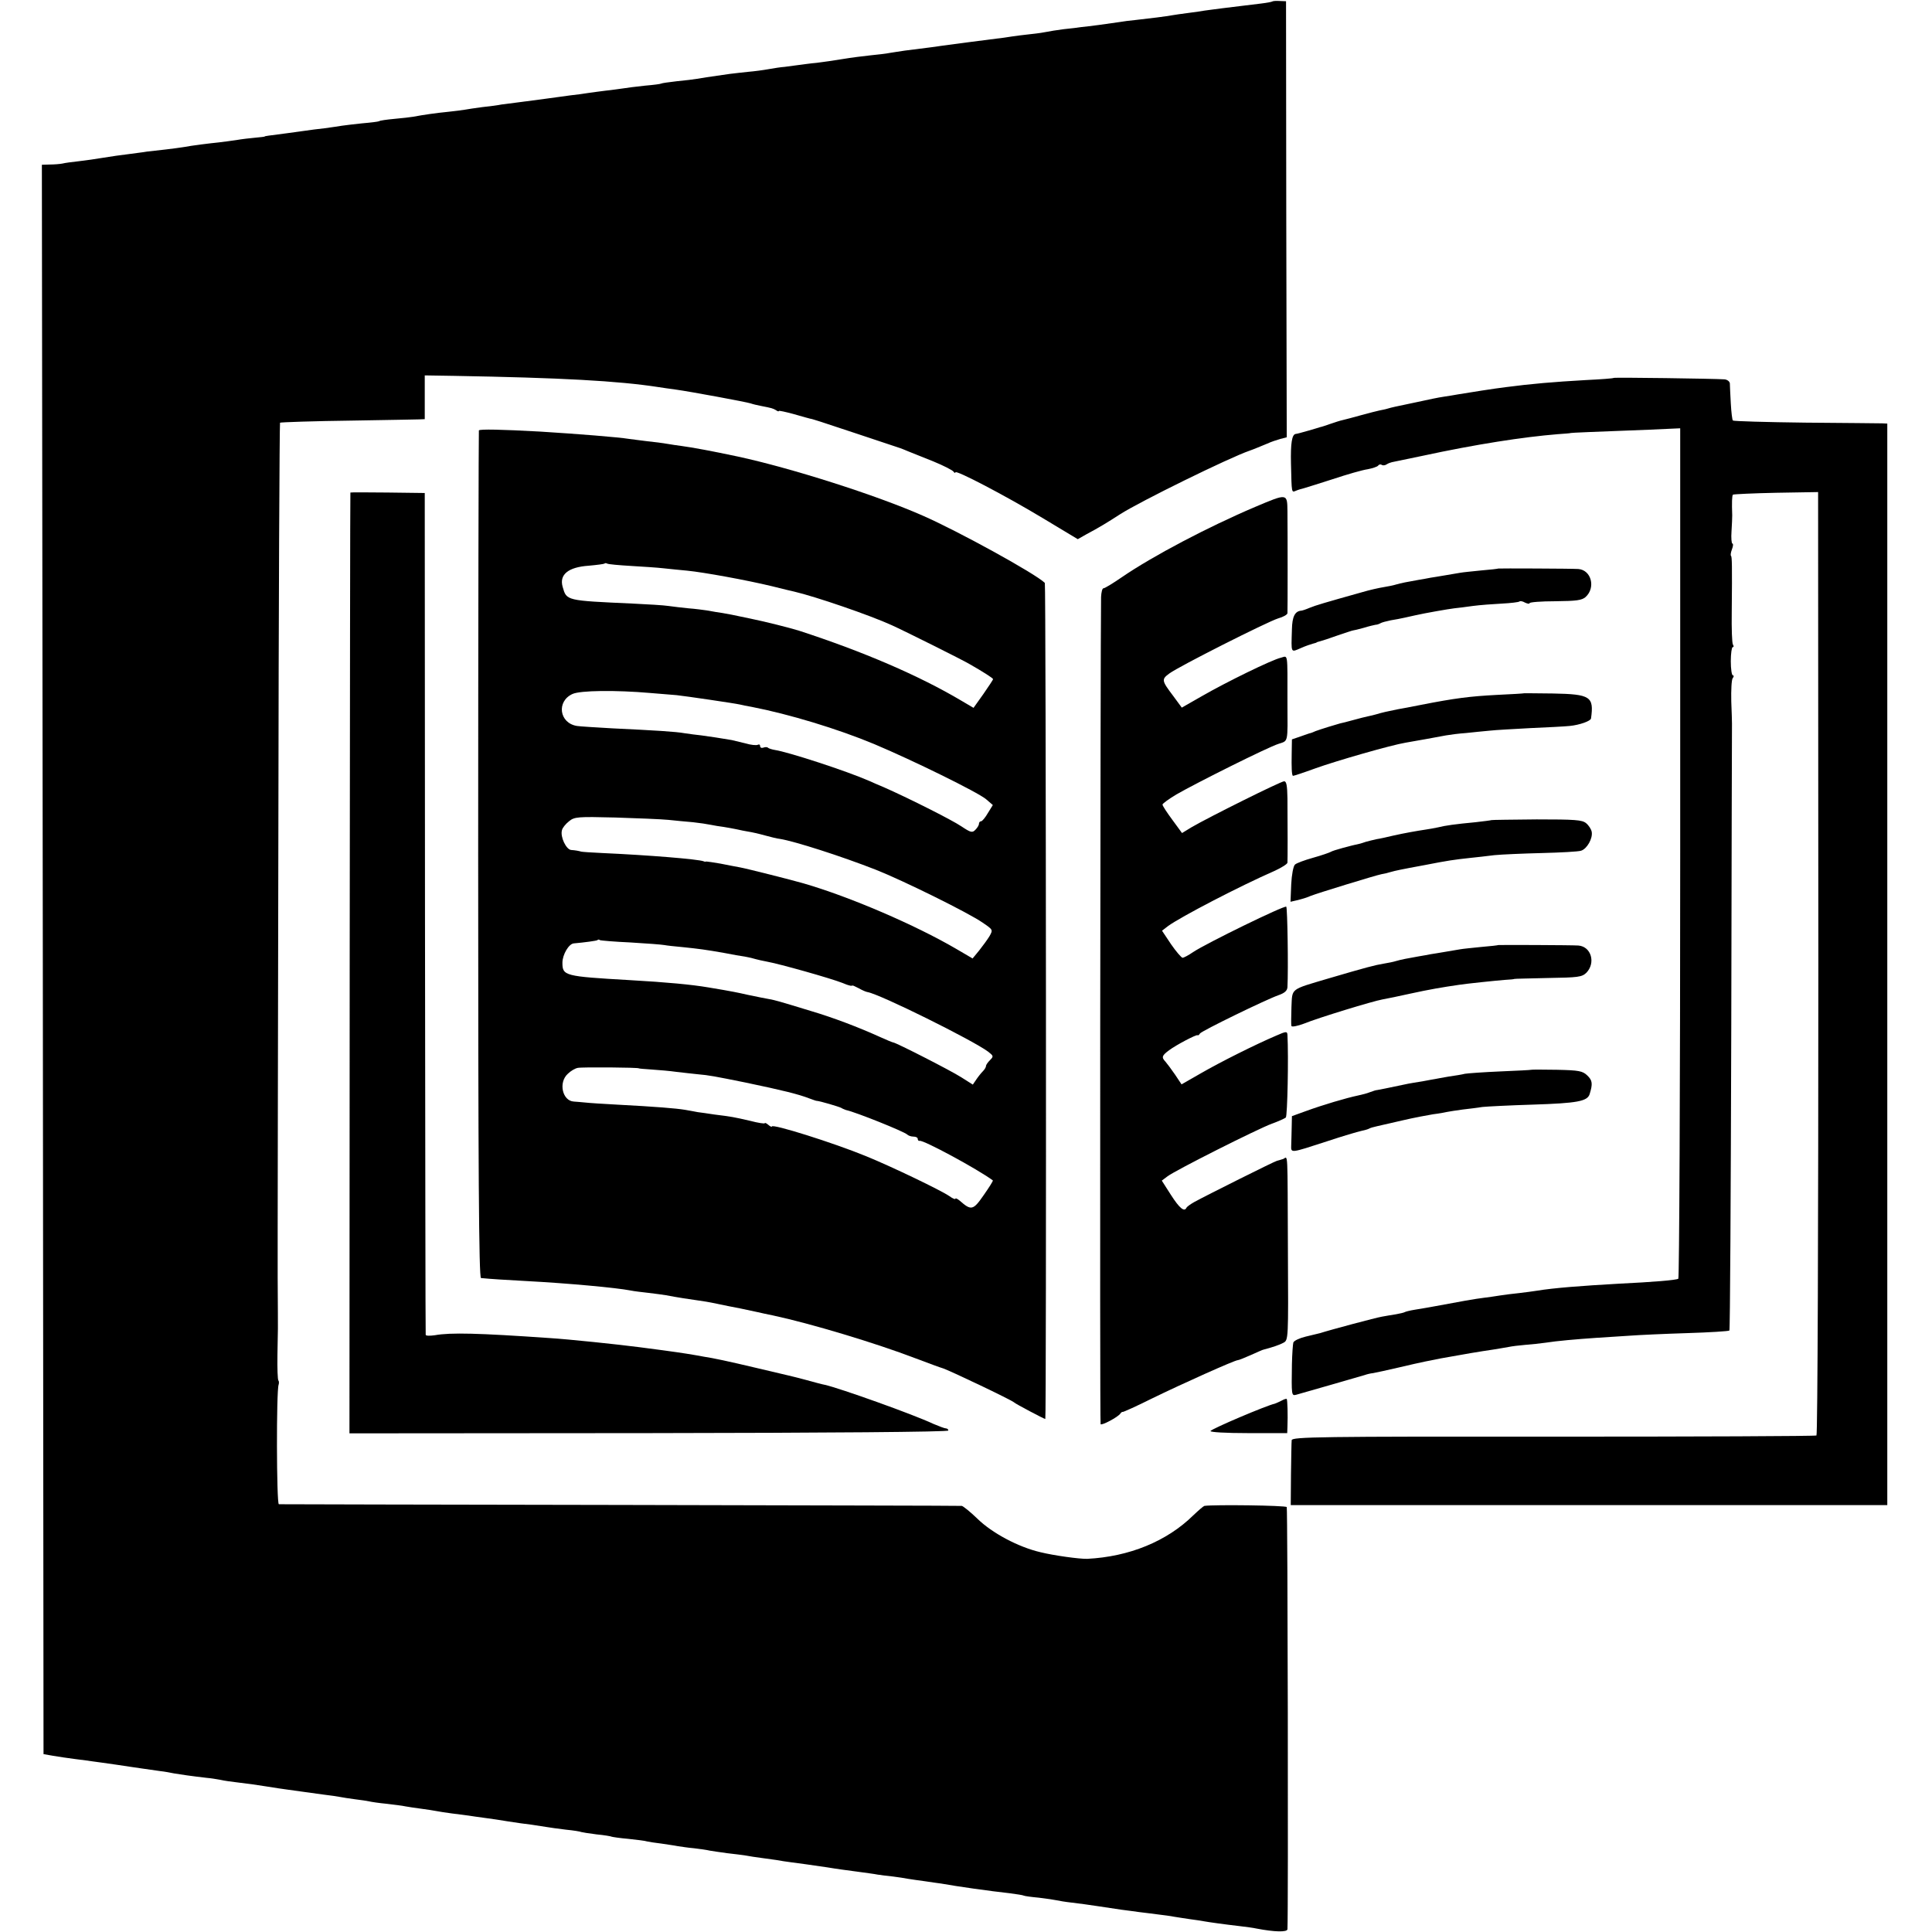 <svg version="1" xmlns="http://www.w3.org/2000/svg" width="1094.667" height="1094.667" viewBox="0 0 821 821"><path d="M540.7.6c-.2.2-2.3.6-4.8.9-2.4.3-5.7.7-7.4.9-1.6.2-5.7.7-9 1.1-3.3.4-6.7.9-7.6 1-.9.2-4 .6-6.9 1-2.9.4-6.1.8-7 1-2 .4-9.9 1.4-15.5 2-2.2.2-5.3.6-7 .9-1.6.2-5.5.8-8.5 1.2-3 .4-6.4.8-7.5.9-1.1.2-4.5.6-7.5.9-3 .4-6.2.9-7 1.1-.8.2-4 .7-7 1-3 .3-6.6.8-8 1-1.4.2-4.3.7-6.5.9-4.9.6-19.3 2.5-23.7 3.1-3.1.5-5.2.7-15.3 2-2.2.3-5.1.8-6.5 1-1.4.3-5 .7-8 1-3 .3-8.4 1-12 1.6-3.6.6-8.5 1.3-11 1.6-2.5.2-5.8.7-7.5.9-1.6.2-4.3.6-6 .8-1.6.1-4.8.6-7 1s-6 .9-8.4 1.1c-2.4.2-6 .7-8 .9-9.7 1.4-11.9 1.7-14 2.1-1.2.2-5 .7-8.4 1-3.4.4-6.4.8-6.7 1-.3.2-3.4.6-7 .9-3.6.4-7.8.9-9.5 1.2-1.6.2-4.8.7-7 .9-2.2.3-5.6.7-7.5 1-1.9.3-5.3.8-7.5 1-2.2.3-7.1 1-11 1.5-3.8.5-9 1.2-11.4 1.5-2.3.3-5.5.7-7 .9-1.4.3-5.1.8-8.1 1.1-3 .4-6.4.9-7.4 1.1-1.1.2-4.3.6-7.1.9-5.2.5-10.7 1.3-14.9 2.1-1.1.2-4.7.6-8 .9-3.2.3-6.2.7-6.5 1-.4.2-3.6.6-7.2.9-3.5.4-7.4.8-8.5 1-1.2.2-4.5.7-7.5 1.1-3 .3-6.5.8-7.9 1-1.4.2-5 .7-8 1.1-8.4 1.1-9.5 1.2-9.5 1.4 0 .1-1.8.3-4 .5s-5.8.6-8 1c-2.2.3-5.6.8-7.5 1-4 .4-11.3 1.3-15 2-1.4.2-4.7.7-7.5 1-2.7.3-6.3.7-8 .9-1.6.3-5.2.7-8 1.1-2.7.3-7.5 1-10.5 1.5s-7.7 1.2-10.5 1.5c-2.7.3-5.9.7-7 1-1.1.2-3.5.4-5.3.4l-3.4.1.4 337.7.3 337.7 4 .7c2.2.4 6.5 1 9.5 1.4 3 .4 6.4.8 7.5 1 1.1.1 5.6.8 10 1.4 4.4.7 9.6 1.4 11.5 1.7 1.9.3 5.1.7 7 1 1.9.2 4.6.7 6 1 2.3.4 7.8 1.2 14 1.9 1.4.1 3.9.5 5.5.8 1.7.4 5.3.9 8 1.2 2.8.3 7.9 1 11.5 1.6 3.6.6 7.8 1.2 9.3 1.4 1.5.2 4.4.6 6.5.9 2 .3 6 .8 8.7 1.2 2.8.3 5.9.8 7 1 1.1.2 4 .7 6.5 1 2.5.3 5.2.7 6 .9.8.2 4.1.7 7.3 1 3.2.4 6.8.8 8 1.1 1.2.2 4.2.7 6.7 1 2.5.3 5.4.8 6.5 1 1.1.2 4 .7 6.5 1 2.5.3 5.6.7 7 .9 1.4.2 4.5.7 7 1 2.5.3 7 1 10 1.5s7.5 1.1 10 1.4c2.5.4 5.4.8 6.5 1 1.1.2 4.7.7 8 1.1 3.2.3 6.2.8 6.5 1 .3.1 3.2.6 6.5 1 3.2.3 6.2.8 6.5 1 .3.1 3.4.6 7 .9 3.6.4 7.2.8 8 1.1.8.2 3.5.6 6 .9 2.5.4 5.6.8 7 1.1 1.4.2 4.5.7 7 .9 2.5.3 5.4.7 6.6 1 1.2.2 4.5.7 7.5 1.1 3 .3 6.5.8 7.9 1 1.4.3 4.3.7 6.5 1 2.2.3 5.1.7 6.5.9 1.4.3 4.3.7 6.5 1 3.9.5 6.8.9 15 2.1 4.8.8 7.4 1.1 14 2 2.8.4 6.1.8 7.5 1.1 1.4.2 4.3.6 6.5.8 2.2.3 5.1.7 6.5 1 1.4.2 4.5.7 7 1 2.5.4 5.6.8 7 1 6.6 1.2 20.7 3.2 29 4.1 3 .4 5.7.8 6 1 .3.2 3.2.6 6.5.9 3.3.4 6.7.9 7.5 1.1.8.2 3.8.7 6.5 1 2.8.3 7.7 1 11 1.5s7.8 1.2 10 1.5c2.2.3 5.6.7 7.5 1 1.9.2 5.5.7 8 1 2.5.3 5.6.7 7 1 1.4.2 4.3.7 6.5 1 2.3.3 5 .7 6 .9 2.2.4 8.6 1.3 15.5 2.1 2.5.3 5.6.7 6.9 1 7.8 1.5 13.1 1.6 13.2.3.4-7 .1-178.7-.3-179.4-.5-.7-30.7-1.1-35-.5-.4.1-2.5 1.9-4.7 4-11.3 11.1-27.3 17.6-45.1 18.5-3.2.1-14.1-1.4-19.8-2.8-9.5-2.2-20.7-8.2-26.9-14.3-3-2.9-6-5.3-6.6-5.4-.7-.1-66-.2-145.2-.4-79.2-.1-144.4-.3-145-.3-1-.2-1.1-48.2-.1-50.8.2-.6.2-1.5-.1-1.8-.3-.3-.5-5.1-.4-10.8.1-5.7.2-10.8.2-11.3 0-.6 0-10.2-.1-21.5v-21c0-.3.1-77.3.3-171.2.1-93.9.5-170.9.7-171.2.3-.2 14.3-.7 31-.9 16.8-.3 30.5-.5 30.5-.6v-18.6l12.5.2c45.2.8 69.6 2.1 87 4.8 1.4.2 4.5.7 7 1 6.5.9 30.2 5.3 32 5.9.8.3 2.9.8 4.5 1.1 4.6.9 4.9 1 6.3 1.8.6.5 1.2.6 1.2.3 0-.2 2.9.4 6.5 1.4 3.6 1 6.6 1.9 6.8 1.9.6 0 4.6 1.3 20.2 6.5 9.4 3.1 17.5 5.8 18 6 .6.2 2.1.8 3.5 1.4 1.4.5 6.1 2.5 10.5 4.2 4.4 1.8 8.3 3.8 8.7 4.4.4.6.8.7.8.3 0-1.2 21.1 9.8 37.2 19.5l14.8 8.9 3.7-2.1c5.1-2.7 8.9-5 14.3-8.5 8.4-5.4 46.5-24.1 55-27 1.5-.5 4.8-1.9 7.5-3 1.7-.8 4.2-1.6 5.6-2l2.7-.7-.2-92.6-.1-92.7-2.7-.1c-1.5-.1-2.9 0-3.1.2zM685.7 160.6c-.1.2-5.4.6-11.7.9-14.1.8-23.3 1.6-34 3-5 .6-15.7 2.3-20.5 3.1-1.6.3-4.1.7-5.5.9-1.4.2-3.6.6-5 .9-1.4.3-4.7 1-7.5 1.6-9.1 1.9-10 2.1-11.7 2.6-.9.3-2.5.6-3.5.8-1 .2-4.5 1.1-7.8 2-3.3.9-6.9 1.9-7.9 2.1-1 .2-3.5 1-5.5 1.7s-3.8 1.3-4.1 1.3c-.3.1-2.5.8-5 1.5s-4.9 1.4-5.4 1.4c-1.6.2-2.2 4-2 12.6.3 13 .2 12.3 2.2 11.5.9-.4 2.4-.8 3.2-1 .8-.2 6.4-2 12.4-3.9 6-2 12.6-3.9 14.8-4.2 2.1-.4 4.1-1.1 4.4-1.5.3-.5 1-.7 1.5-.4.5.4 1.5.3 2.2-.2.6-.4 1.7-.8 2.2-.9.6-.1 6.4-1.3 13-2.7 22.7-4.9 42.7-8 57.5-9.2 3-.2 5.5-.4 5.5-.5 0-.1 9.6-.5 33.3-1.4l13.2-.6v180.5c0 99.2-.4 180.6-.8 180.9-1 .6-10.7 1.4-25.2 2.1-16 .9-27.7 1.8-35 3-1.4.2-4.7.7-7.5 1-2.7.3-6.3.7-8 1-1.6.3-4.8.7-7 1-3.4.4-10.2 1.6-23 4-1.6.3-4.6.8-6.5 1.1-1.9.3-3.8.8-4.1 1-.3.2-2 .6-3.7.9-1.8.3-4.4.7-5.9 1-2.5.4-22.3 5.7-26.3 7-.8.2-3.6.9-6.2 1.5-2.5.6-4.9 1.7-5.2 2.5-.2.7-.5 4.8-.6 9.2-.2 13.2-.2 13.5 1.8 13 5.7-1.6 27.9-8 29.2-8.4.8-.3 2.4-.7 3.5-.8 1.1-.2 5.8-1.2 10.5-2.3 4.7-1.1 9.9-2.3 11.5-2.6 6.2-1.3 8.1-1.6 11-2.1 1.7-.3 5.5-1 8.5-1.5s7.3-1.2 9.5-1.5c2.2-.4 5.1-.8 6.5-1.1 1.4-.3 4.6-.7 7.1-.9 2.6-.2 6.4-.6 8.5-.9 5.1-.8 13.2-1.5 21.9-2.1 3.9-.2 10.2-.7 14-.9 3.9-.3 14.9-.8 24.5-1.1 9.6-.3 17.6-.8 17.9-1.1.3-.2.6-58.1.8-128.7.1-70.5.3-128.7.3-129.2 0-.6-.1-4.8-.3-9.5-.1-4.7.1-9.1.6-9.8.5-.6.6-1.2.1-1.2s-.9-2.7-.9-6 .4-6 .8-6c.5 0 .5-.5.1-1.1-.4-.7-.6-6.8-.5-13.8.2-20.2.1-23.4-.3-23.9-.3-.2-.1-1.5.4-2.8.5-1.3.6-2.4.2-2.4-.4 0-.6-2.4-.4-5.2.2-2.9.3-6 .3-6.8-.2-5.5-.1-8.3.3-8.8.3-.2 8.6-.6 18.4-.8l17.8-.3.1 200.2c0 110.1-.3 200.4-.8 200.7-.4.3-50.7.5-111.8.5-99.1-.1-111.1.1-111.2 1.5-.1.8-.2 7.4-.3 14.5l-.1 13.1H802V180l-2.2-.1c-1.3 0-15.9-.2-32.6-.3-16.6-.2-30.5-.6-30.8-.9-.3-.2-.7-3.6-.9-7.3-.2-3.8-.4-7.6-.4-8.5-.1-.8-1.1-1.6-2.3-1.7-4.4-.3-46.8-.9-47.1-.6z"/><path d="M203.5 182.9c-.1.3-.3 81.5-.3 180.3 0 134.4.3 179.8 1.2 179.9 3.9.4 10.4.8 19.6 1.3 17 .9 37.9 2.8 44 4 1.4.3 4.8.7 7.5 1 2.8.3 6.1.8 7.5 1 4.6.9 10.5 1.8 13.5 2.2 1.7.2 5.3.8 8 1.4 2.8.6 7.3 1.5 10 2 2.8.6 6.1 1.3 7.5 1.6 1.4.3 4.3 1 6.5 1.4 15.9 3.4 43.5 11.7 60.5 18.2 5.8 2.2 11 4.1 11.5 4.2 2 .5 29.6 13.6 30.5 14.6.6.6 12.7 7 13.2 7s.3-354.8-.2-355.3c-4.1-4-36.9-22-51.7-28.5-19.9-8.8-56.1-20.3-78.8-25.2-11.3-2.4-19.5-3.9-24-4.5-1.6-.2-4.3-.6-6-.9-1.6-.3-5.5-.8-8.5-1.1-3-.4-6.5-.8-7.8-1-4.2-.7-21.6-2.1-37.7-3.1-16.3-.9-25.6-1.1-26-.5zm64.7 57.6c5.1.3 11.3.7 13.8 1 2.5.3 7 .7 10 1 7.1.7 25.2 4 36 6.6 4.7 1.2 9 2.2 9.5 2.3 9 2.1 32.1 10 41.5 14.3 4.9 2.2 30 14.7 33 16.5 5.8 3.3 10 6 10 6.4 0 .3-1.9 3.1-4.1 6.3l-4.2 5.9-5.1-3c-18-10.7-42-21-69.1-29.8-3.5-1.1-14.1-3.8-20.5-5.1-8.6-1.8-9.5-2-12-2.4-1.4-.2-4.1-.6-6-1-1.9-.3-5.7-.8-8.5-1-2.7-.3-6.6-.7-8.5-1-1.9-.3-8.7-.7-15-1-28.6-1.3-28.2-1.2-29.9-7.1-1.5-5.2 2.3-8.4 11.1-9 3.4-.3 6.4-.7 6.7-.9.2-.3.7-.2 1.1 0 .5.3 5 .7 10.2 1zm8.3 54c3.9.3 8.8.7 11 .9 3.8.4 24.9 3.5 27 4 .6.2 2.8.6 5 1 15.9 3.1 36.4 9.3 52 15.8 16.4 6.9 43.9 20.4 47.5 23.4l2.9 2.5-2.1 3.4c-1.1 1.9-2.4 3.5-2.9 3.5s-.9.5-.9 1.1c0 .6-.7 1.7-1.5 2.5-1.3 1.4-2 1.2-5.9-1.4-4.1-2.8-23.5-12.5-33.1-16.7-2.2-.9-4.9-2.1-6-2.6-9.8-4.3-34.4-12.3-40.2-13.2-1.2-.2-2.5-.6-2.9-.9-.3-.4-1.2-.4-2-.1-.8.3-1.4 0-1.4-.7 0-.6-.4-.8-1-.5-.5.3-2.9.1-5.2-.6-2.4-.6-5-1.2-5.8-1.4-4-.7-9.9-1.6-13-2-1.9-.2-5.1-.6-7-.9-3.9-.7-12.2-1.2-31-2.1-6.9-.4-13.6-.8-14.8-1-7.6-1.2-8.8-10.5-1.9-13.6 3.3-1.5 18.2-1.7 33.2-.4zm7.5 53.9c3 .3 7.8.8 10.5 1 2.8.3 6.1.8 7.5 1.1 1.4.3 3.9.7 5.5.9 1.7.3 4.2.7 5.5 1 1.4.3 3.6.8 5 1 1.4.2 4.5.9 7 1.6 2.5.7 5.4 1.4 6.5 1.5 6.2 1 25.9 7.3 40.7 13.1 11.4 4.5 39.4 18.3 45.4 22.5 4.4 3 4.4 3 2.9 5.7-.9 1.5-2.9 4.2-4.4 6.1l-2.8 3.4-7-4.1c-17.3-10.1-45.1-22.1-64.8-27.8-4.4-1.3-24.6-6.4-27-6.8-1.6-.3-5.4-1-8.3-1.6-2.9-.5-5.6-.9-6-.9-.4.1-.9.1-1.2-.1-2.4-.9-23.1-2.6-43-3.5-4.7-.2-8.7-.5-9-.6-1-.3-2.6-.6-4.3-.7-2.1-.2-4.7-5.6-3.9-8.4.2-1 1.6-2.7 3-3.8 2.3-1.9 3.7-2 19.6-1.6 9.4.3 19.6.7 22.6 1zm-16 52.1c6.9.4 13.3.9 14.3 1.1 1 .2 4.6.6 8 .9 6.7.7 9.2 1 17.7 2.5 3 .6 6.9 1.3 8.5 1.5 1.7.3 3.8.8 4.7 1.1 1 .3 3 .7 4.5 1 5.6 1 27.2 7.1 32.3 9.1 1.4.6 2.2.9 3.5 1.2.3 0 .6 0 .8-.1.1-.1 1.3.5 2.7 1.2 1.4.8 3 1.5 3.7 1.6 5.3.9 44.6 20.4 51.2 25.3 2.3 1.8 2.4 2 .8 3.6-.9.9-1.7 2-1.7 2.5s-.6 1.5-1.3 2.2c-.7.7-2 2.3-2.8 3.5l-1.5 2.2-4.9-3.1c-4.7-3-27.9-14.8-28.9-14.8-.3 0-2.9-1.1-5.8-2.4-8.8-4-19.8-8.2-29.3-11-14.4-4.4-14.9-4.5-17.5-5-1.4-.2-5.6-1.1-9.5-1.9-3.8-.9-8.3-1.7-10-2-1.6-.3-4.6-.8-6.5-1.1-7.1-1.2-17.6-2.2-33.5-3.1-27.6-1.6-28.5-1.8-28.5-7.4 0-3.4 2.7-8 4.8-8.2 4.5-.4 9.8-1.1 10.1-1.4.2-.3.7-.3 1 0 .4.2 6.3.7 13.1 1zm3.5 53.5c0 .1 2.5.3 5.5.5s7.8.6 10.5 1c2.8.3 6.8.8 9 1 4.8.4 7.3.9 20.2 3.5 15.8 3.3 22.7 5 27.3 6.8 1.4.5 2.7 1 3 1 1.2 0 9.6 2.5 10.5 3 .6.4 1.5.7 2 .9 4.2.9 24.6 9.1 26 10.4.5.5 1.7.9 2.7.9 1 0 1.8.4 1.8 1 0 .5.3.9.8.8 1.5-.5 24.6 12 31.1 16.8.2.2-1.6 3-3.9 6.3-4.5 6.5-5.3 6.6-10.2 2.3-1-.8-1.8-1.2-1.8-.8 0 .4-1.2-.1-2.7-1.2-3.7-2.5-24.5-12.5-35.3-16.9-13.9-5.7-40-13.9-40-12.6 0 .3-.7 0-1.5-.7s-1.5-1-1.5-.7c0 .3-2.8-.1-6.2-1-6.9-1.6-8-1.8-15.3-2.7-2.7-.4-5.9-.9-7-1-1.1-.2-3.6-.7-5.5-1-3.7-.6-11.9-1.3-29-2.2-5.8-.3-11.8-.7-13.5-.9-1.6-.2-3.8-.3-4.7-.4-4.8-.3-6.6-8.1-2.5-11.8 1.2-1.2 3.1-2.3 4.2-2.5 1.7-.4 26-.2 26 .2z"/><path d="M148.9 209.3c-.1.1-.2 90.1-.3 200l-.1 199.8 127.3-.1c76.2-.1 127.2-.5 127.2-1.1 0-.5-.5-.9-1-.9-.6 0-2.9-.9-5.3-1.9-8.7-4.1-39.9-15.2-46.1-16.6-1.2-.2-4.8-1.2-8.1-2.1-3.3-.9-6.7-1.7-7.5-1.9-.8-.2-7.1-1.7-14-3.3-11.4-2.7-17.9-4.1-22-4.7-.8-.2-2.8-.5-4.5-.8-3.6-.6-7.2-1.2-22.7-3.2-9.2-1.2-30.2-3.4-38.3-3.9-30.3-2.1-42-2.4-48.7-1.2-2.1.3-3.9.3-3.9-.2-.1-.4-.2-81-.3-179.2l-.1-178.5-15.8-.2c-8.6-.1-15.8-.1-15.8 0zM533.4 215.4c-19.8 8.4-43.6 20.9-56.7 29.9-3.8 2.6-7.2 4.7-7.8 4.7-.5 0-.9 1.7-1 3.7-.3 19-.6 351-.2 351.5.4.7 7.4-3 8.4-4.5.3-.5.8-.8 1-.7.2.1 5.8-2.4 12.4-5.7 12.7-6.2 35.2-16.3 36.5-16.3.4 0 2.9-1 5.6-2.2 2.7-1.2 5.1-2.3 5.4-2.3 3.5-.9 6.8-2 8.4-2.9 2.1-1.1 2.1-1.6 1.9-38.1-.2-45.4.1-40.9-2-40-1 .3-2.2.7-2.7.8-1 .2-30.2 14.8-35.1 17.5-1.6.9-3.1 2-3.3 2.4-.9 2-3 .2-6.6-5.4l-3.9-6.1 2.4-1.8c3.4-2.6 38.4-20.2 44.4-22.4 2.8-1 5.4-2.2 5.9-2.6.7-.6 1.2-25.9.7-35.1-.1-1.6-.5-1.6-4.8.3-8.7 3.7-23.7 11.2-32 16l-8.2 4.7-2.8-4.2c-1.5-2.2-3.4-4.7-4-5.4-1.8-1.9-1.6-2.6 1.5-4.9 3.1-2.3 11.5-6.7 12.1-6.4.2.2.7-.1 1-.7.7-1.1 28-14.4 33.4-16.3 2.6-.9 3.7-1.9 3.8-3.4.4-7.8 0-33.7-.5-34.2-.7-.7-34.1 15.6-39.6 19.3-1.9 1.3-3.9 2.4-4.5 2.4-.5-.1-2.7-2.6-4.9-5.8l-3.8-5.7 2.6-2c5.2-3.8 30.3-16.9 45.4-23.5 2.8-1.3 5.2-2.8 5.3-3.4.1-1.1.1-14.9 0-27.4-.1-5.3-.4-7.2-1.4-7.2-1.4 0-32.1 15.3-39.3 19.5l-4.1 2.5-4.1-5.6c-2.3-3.1-4.2-6-4.2-6.5 0-.4 2.7-2.4 5.9-4.3 8.5-4.9 38.9-20.1 43.4-21.5 4.2-1.4 3.9-.1 3.8-17.6 0-21.8.3-19.8-2.8-19-3.7.8-23.3 10.4-33.7 16.4l-8.4 4.8-3.6-4.9c-5-6.6-5.1-7.1-1.7-9.6 4.2-3.1 41.5-21.9 46.2-23.4 2.2-.6 3.9-1.6 4-2.2.1-1.2.1-33 0-43.4-.1-7.6 0-7.6-13.7-1.8zM636.7 241.6c-.1.1-3.4.5-7.2.8-3.9.4-8 .8-9 1-1.1.2-4 .7-6.5 1.1-2.5.4-5.2.9-6.1 1-.9.2-3.2.6-5 .9-4.6.8-7.7 1.4-9.7 2-.9.3-3.3.8-5.2 1.1-1.9.3-6 1.2-9 2.1-16.4 4.6-19.8 5.6-22.5 6.7-1.6.7-3.2 1.2-3.5 1.2-2.7.2-3.9 2.5-4 8-.3 10.3-.6 9.8 3.8 7.9 2-.9 4.4-1.7 5.2-1.9.8-.2 1.5-.4 1.5-.5 0-.1.7-.3 1.5-.5s4.2-1.3 7.5-2.5c3.3-1.1 6.2-2.1 6.5-2.1.3 0 2.3-.5 4.5-1.1 2.2-.7 4.5-1.2 5-1.3.6 0 1.5-.3 2-.6.6-.4 2.6-.9 4.5-1.3 1.9-.3 4.5-.8 5.8-1.1 1.2-.3 3.2-.7 4.5-1 4.4-1 14.2-2.7 16.7-3 1.4-.1 4.9-.6 7.9-1s8.5-.8 12.3-1c3.8-.2 7.2-.6 7.5-.9.3-.3 1.4-.1 2.4.5 1.1.5 1.9.6 1.9.2 0-.4 4.9-.8 10.9-.8 9.1-.1 11.3-.4 12.9-1.8 4.4-4 2.4-11.5-3.1-11.9-2.8-.2-33.8-.3-34-.2zM647.7 294.6c-.1.1-5.4.4-11.7.7-11.4.6-17.7 1.4-32 4.2-4.1.8-8.6 1.7-10 1.9-4.1.8-7.1 1.5-9 2.1-1 .3-2.7.7-3.7.9-1 .2-3.8.9-6.3 1.6-2.5.7-4.9 1.3-5.5 1.4-1.2.3-8.4 2.5-10.5 3.3-.8.4-1.7.7-2 .8-.3 0-2.2.7-4.2 1.4l-3.8 1.3-.1 6.1c-.1 5.8 0 8.9.5 9.4.1.1 4.4-1.3 9.6-3.2 8.9-3.2 32.2-9.9 38.3-10.9 4-.7 13.7-2.4 17.2-3.1 1.7-.3 5.5-.8 8.5-1 3-.3 7.5-.8 10-1 2.5-.3 10.4-.7 17.5-1.1 7.2-.3 14.6-.7 16.5-.9 4.2-.4 9-2.1 9.1-3.2 1.3-9.3-.2-10.3-16.2-10.6-6.6-.1-12.1-.1-12.2-.1zM633.8 348.5c-.2.1-3.2.5-6.8.9-8.5.8-12.9 1.4-16 2.2-1.4.3-3.6.7-5 .9-4 .6-9.1 1.5-14 2.6-2.5.6-5.6 1.3-7 1.5-1.4.3-3.4.8-4.5 1.1-1.1.4-2.2.7-2.5.8-3.5.7-11.7 2.9-12.5 3.5-.5.3-3.9 1.5-7.5 2.5s-7.1 2.3-7.7 2.9c-.7.6-1.4 4.3-1.6 8.4l-.3 7.4 2.6-.6c2.8-.7 3.8-1 6-1.9 2.7-1.1 27.8-8.8 30-9.2 1.2-.2 2.9-.6 3.8-.9.9-.3 2.8-.7 4.2-1 1.4-.3 6.1-1.2 10.5-2 9.7-1.9 12.5-2.3 19-3 2.8-.3 7.5-.8 10.5-1.2 3-.3 12.1-.7 20.2-.9 8-.2 15.6-.6 16.7-1 2.5-.8 5-5.2 4.5-8-.2-1.1-1.2-2.7-2.4-3.7-1.7-1.4-4.7-1.6-21-1.6-10.4.1-19.1.2-19.2.3zM636.7 401.6c-.1.1-3.4.5-7.2.8-3.9.4-8 .8-9 1-1.1.2-4 .7-6.5 1.1-2.5.4-5.2.9-6.1 1-.9.2-3.2.6-5 .9-4.6.8-7.7 1.4-9.7 2-.9.3-3.3.8-5.2 1.1-3.7.6-7.5 1.6-23.5 6.3-16.5 4.9-15.3 4-15.7 12.2-.1 3.9-.2 7.5 0 8s2.6 0 5.3-1c6.1-2.5 29.4-9.6 33.4-10.3 1.7-.3 7.1-1.4 12-2.5 7.7-1.7 13.6-2.7 20.5-3.7 3.2-.5 15.7-1.8 19.5-2.1 2.2-.1 4-.3 4-.4 0-.1 6.4-.2 14.3-.4 12.8-.2 14.4-.4 16.3-2.2 4.1-4.2 2.1-11.2-3.4-11.6-2.8-.2-33.8-.3-34-.2zM650.7 454.6c-.1.1-6 .4-13.2.7-7.1.3-13.9.8-15 1-1.1.3-4.2.8-7 1.2-2.7.5-5.2.9-5.5 1-.3 0-2.7.5-5.5 1-2.7.4-5.4.9-6 1-6.5 1.4-12.6 2.6-13.2 2.7-.5 0-1.8.4-3.1.9-1.2.5-3.5 1.1-5 1.4-5.2 1.1-15 4-22.4 6.7l-5.8 2.1-.1 4.8c-.1 2.7-.1 6.1-.2 7.6-.1 3.4-.5 3.4 15.2-1.7 6.6-2.2 13.1-4.1 14.5-4.4 1.4-.3 2.9-.7 3.4-1 .5-.3 1.9-.7 3.3-1 1.3-.3 6.2-1.4 10.9-2.5s10.5-2.2 13-2.6c2.5-.3 5.2-.8 6-1 .8-.2 3.8-.6 6.5-1 2.8-.3 6.6-.8 8.5-1.1 1.9-.2 11.6-.7 21.5-1 18.7-.6 23-1.4 24-4.4 1.4-4.5 1.2-5.9-1-8-2-1.9-3.5-2.2-13-2.4-5.8-.1-10.7-.1-10.8 0zM544.6 595.2c-1 .5-2.3 1.1-2.9 1.3-3.4.7-26.7 10.6-27.3 11.6-.3.5 6.4.9 16 .9H547l.1-2.8c.2-4.7 0-11.4-.3-11.7-.2-.2-1.1.1-2.2.7z"/></svg>